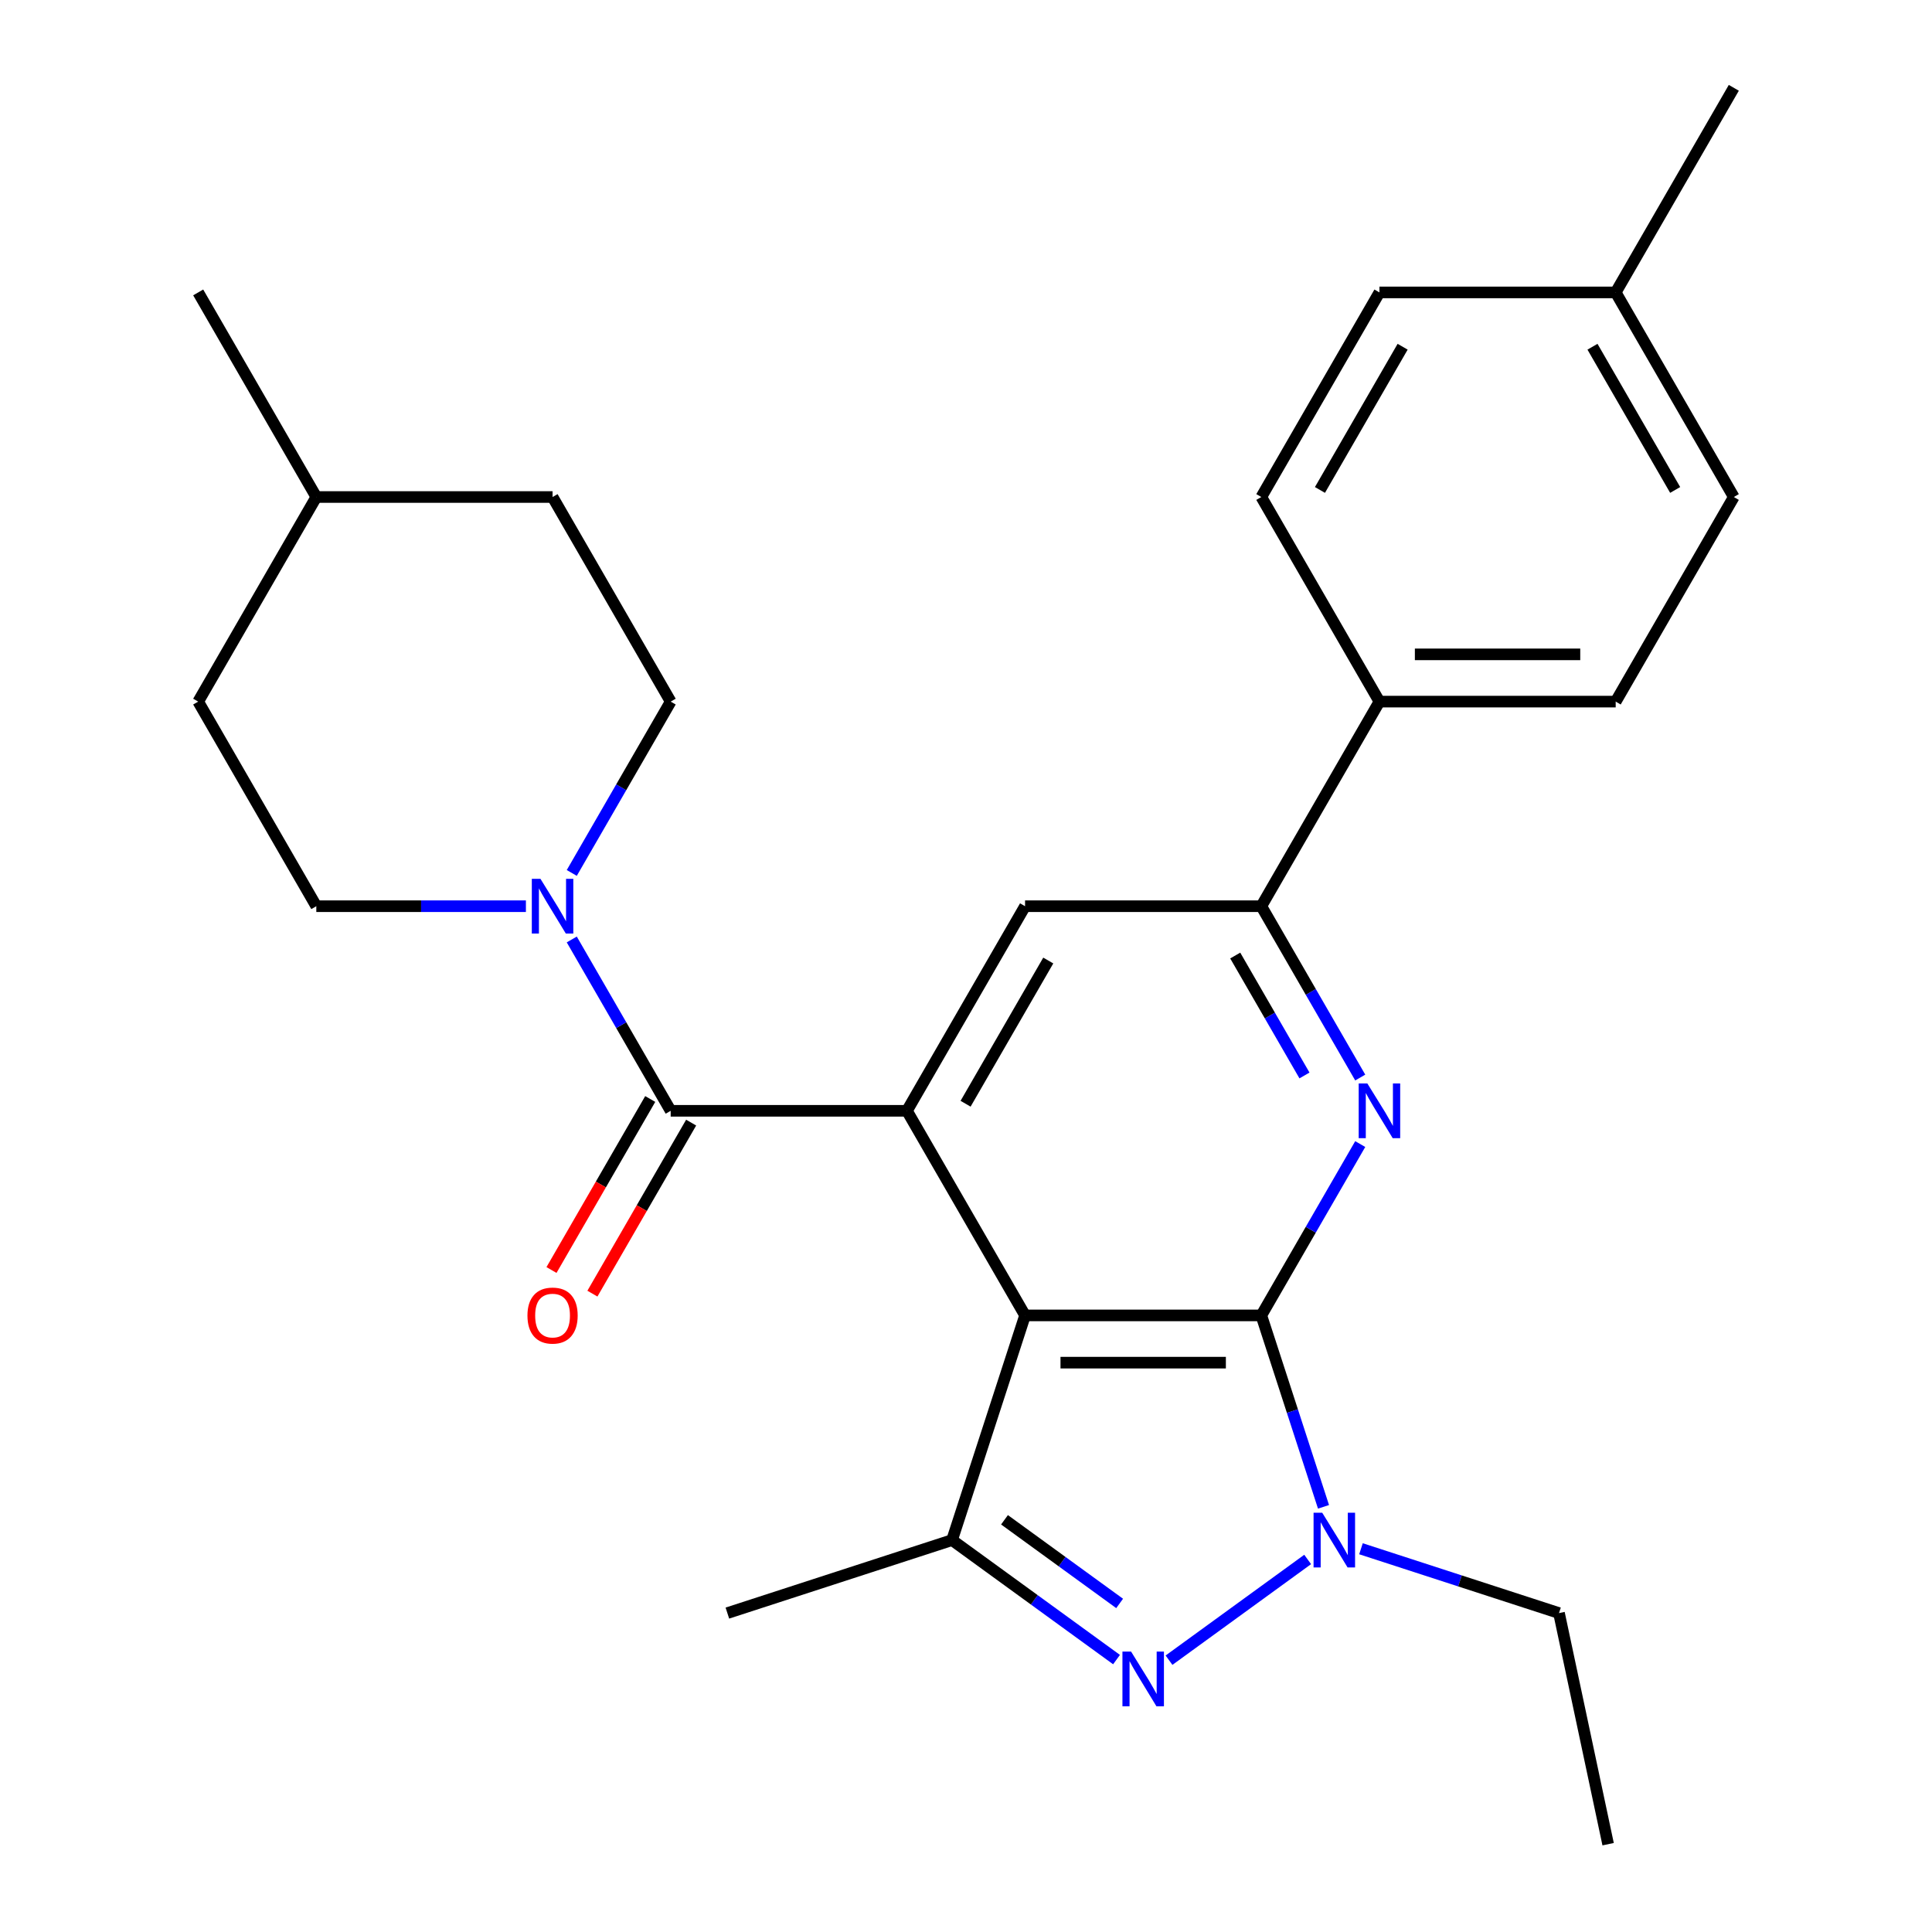 <?xml version='1.0' encoding='iso-8859-1'?>
<svg version='1.1' baseProfile='full'
              xmlns='http://www.w3.org/2000/svg'
                      xmlns:rdkit='http://www.rdkit.org/xml'
                      xmlns:xlink='http://www.w3.org/1999/xlink'
                  xml:space='preserve'
width='1000px' height='1000px' viewBox='0 0 1000 1000'>
<!-- END OF HEADER -->
<rect style='opacity:1.0;fill:#FFFFFF;stroke:none' width='1000' height='1000' x='0' y='0'> </rect>
<path class='bond-0' d='M 652.853,680.851 L 530.571,680.851' style='fill:none;fill-rule:evenodd;stroke:#000000;stroke-width:6px;stroke-linecap:butt;stroke-linejoin:miter;stroke-opacity:1' />
<path class='bond-0' d='M 634.51,705.307 L 548.913,705.307' style='fill:none;fill-rule:evenodd;stroke:#000000;stroke-width:6px;stroke-linecap:butt;stroke-linejoin:miter;stroke-opacity:1' />
<path class='bond-2' d='M 652.853,680.851 L 668.949,730.391' style='fill:none;fill-rule:evenodd;stroke:#000000;stroke-width:6px;stroke-linecap:butt;stroke-linejoin:miter;stroke-opacity:1' />
<path class='bond-2' d='M 668.949,730.391 L 685.046,779.931' style='fill:none;fill-rule:evenodd;stroke:#0000FF;stroke-width:6px;stroke-linecap:butt;stroke-linejoin:miter;stroke-opacity:1' />
<path class='bond-4' d='M 652.853,680.851 L 678.453,636.51' style='fill:none;fill-rule:evenodd;stroke:#000000;stroke-width:6px;stroke-linecap:butt;stroke-linejoin:miter;stroke-opacity:1' />
<path class='bond-4' d='M 678.453,636.51 L 704.053,592.169' style='fill:none;fill-rule:evenodd;stroke:#0000FF;stroke-width:6px;stroke-linecap:butt;stroke-linejoin:miter;stroke-opacity:1' />
<path class='bond-1' d='M 530.571,680.851 L 469.429,574.952' style='fill:none;fill-rule:evenodd;stroke:#000000;stroke-width:6px;stroke-linecap:butt;stroke-linejoin:miter;stroke-opacity:1' />
<path class='bond-5' d='M 530.571,680.851 L 492.783,797.148' style='fill:none;fill-rule:evenodd;stroke:#000000;stroke-width:6px;stroke-linecap:butt;stroke-linejoin:miter;stroke-opacity:1' />
<path class='bond-6' d='M 469.429,574.952 L 347.147,574.952' style='fill:none;fill-rule:evenodd;stroke:#000000;stroke-width:6px;stroke-linecap:butt;stroke-linejoin:miter;stroke-opacity:1' />
<path class='bond-28' d='M 469.429,574.952 L 530.571,469.052' style='fill:none;fill-rule:evenodd;stroke:#000000;stroke-width:6px;stroke-linecap:butt;stroke-linejoin:miter;stroke-opacity:1' />
<path class='bond-28' d='M 499.781,571.295 L 542.579,497.165' style='fill:none;fill-rule:evenodd;stroke:#000000;stroke-width:6px;stroke-linecap:butt;stroke-linejoin:miter;stroke-opacity:1' />
<path class='bond-3' d='M 676.843,807.172 L 605.082,859.309' style='fill:none;fill-rule:evenodd;stroke:#0000FF;stroke-width:6px;stroke-linecap:butt;stroke-linejoin:miter;stroke-opacity:1' />
<path class='bond-16' d='M 704.437,801.631 L 755.687,818.283' style='fill:none;fill-rule:evenodd;stroke:#0000FF;stroke-width:6px;stroke-linecap:butt;stroke-linejoin:miter;stroke-opacity:1' />
<path class='bond-16' d='M 755.687,818.283 L 806.937,834.935' style='fill:none;fill-rule:evenodd;stroke:#000000;stroke-width:6px;stroke-linecap:butt;stroke-linejoin:miter;stroke-opacity:1' />
<path class='bond-27' d='M 577.915,859 L 535.349,828.074' style='fill:none;fill-rule:evenodd;stroke:#0000FF;stroke-width:6px;stroke-linecap:butt;stroke-linejoin:miter;stroke-opacity:1' />
<path class='bond-27' d='M 535.349,828.074 L 492.783,797.148' style='fill:none;fill-rule:evenodd;stroke:#000000;stroke-width:6px;stroke-linecap:butt;stroke-linejoin:miter;stroke-opacity:1' />
<path class='bond-27' d='M 579.52,829.936 L 549.724,808.288' style='fill:none;fill-rule:evenodd;stroke:#0000FF;stroke-width:6px;stroke-linecap:butt;stroke-linejoin:miter;stroke-opacity:1' />
<path class='bond-27' d='M 549.724,808.288 L 519.928,786.64' style='fill:none;fill-rule:evenodd;stroke:#000000;stroke-width:6px;stroke-linecap:butt;stroke-linejoin:miter;stroke-opacity:1' />
<path class='bond-8' d='M 704.053,557.735 L 678.453,513.393' style='fill:none;fill-rule:evenodd;stroke:#0000FF;stroke-width:6px;stroke-linecap:butt;stroke-linejoin:miter;stroke-opacity:1' />
<path class='bond-8' d='M 678.453,513.393 L 652.853,469.052' style='fill:none;fill-rule:evenodd;stroke:#000000;stroke-width:6px;stroke-linecap:butt;stroke-linejoin:miter;stroke-opacity:1' />
<path class='bond-8' d='M 675.193,556.66 L 657.273,525.622' style='fill:none;fill-rule:evenodd;stroke:#0000FF;stroke-width:6px;stroke-linecap:butt;stroke-linejoin:miter;stroke-opacity:1' />
<path class='bond-8' d='M 657.273,525.622 L 639.353,494.583' style='fill:none;fill-rule:evenodd;stroke:#000000;stroke-width:6px;stroke-linecap:butt;stroke-linejoin:miter;stroke-opacity:1' />
<path class='bond-17' d='M 492.783,797.148 L 376.486,834.935' style='fill:none;fill-rule:evenodd;stroke:#000000;stroke-width:6px;stroke-linecap:butt;stroke-linejoin:miter;stroke-opacity:1' />
<path class='bond-7' d='M 347.147,574.952 L 321.547,530.61' style='fill:none;fill-rule:evenodd;stroke:#000000;stroke-width:6px;stroke-linecap:butt;stroke-linejoin:miter;stroke-opacity:1' />
<path class='bond-7' d='M 321.547,530.61 L 295.947,486.269' style='fill:none;fill-rule:evenodd;stroke:#0000FF;stroke-width:6px;stroke-linecap:butt;stroke-linejoin:miter;stroke-opacity:1' />
<path class='bond-11' d='M 336.557,568.838 L 311.003,613.099' style='fill:none;fill-rule:evenodd;stroke:#000000;stroke-width:6px;stroke-linecap:butt;stroke-linejoin:miter;stroke-opacity:1' />
<path class='bond-11' d='M 311.003,613.099 L 285.449,657.36' style='fill:none;fill-rule:evenodd;stroke:#FF0000;stroke-width:6px;stroke-linecap:butt;stroke-linejoin:miter;stroke-opacity:1' />
<path class='bond-11' d='M 357.737,581.066 L 332.183,625.327' style='fill:none;fill-rule:evenodd;stroke:#000000;stroke-width:6px;stroke-linecap:butt;stroke-linejoin:miter;stroke-opacity:1' />
<path class='bond-11' d='M 332.183,625.327 L 306.629,669.588' style='fill:none;fill-rule:evenodd;stroke:#FF0000;stroke-width:6px;stroke-linecap:butt;stroke-linejoin:miter;stroke-opacity:1' />
<path class='bond-12' d='M 295.947,451.835 L 321.547,407.494' style='fill:none;fill-rule:evenodd;stroke:#0000FF;stroke-width:6px;stroke-linecap:butt;stroke-linejoin:miter;stroke-opacity:1' />
<path class='bond-12' d='M 321.547,407.494 L 347.147,363.153' style='fill:none;fill-rule:evenodd;stroke:#000000;stroke-width:6px;stroke-linecap:butt;stroke-linejoin:miter;stroke-opacity:1' />
<path class='bond-13' d='M 272.209,469.052 L 217.967,469.052' style='fill:none;fill-rule:evenodd;stroke:#0000FF;stroke-width:6px;stroke-linecap:butt;stroke-linejoin:miter;stroke-opacity:1' />
<path class='bond-13' d='M 217.967,469.052 L 163.724,469.052' style='fill:none;fill-rule:evenodd;stroke:#000000;stroke-width:6px;stroke-linecap:butt;stroke-linejoin:miter;stroke-opacity:1' />
<path class='bond-9' d='M 652.853,469.052 L 530.571,469.052' style='fill:none;fill-rule:evenodd;stroke:#000000;stroke-width:6px;stroke-linecap:butt;stroke-linejoin:miter;stroke-opacity:1' />
<path class='bond-10' d='M 652.853,469.052 L 713.994,363.153' style='fill:none;fill-rule:evenodd;stroke:#000000;stroke-width:6px;stroke-linecap:butt;stroke-linejoin:miter;stroke-opacity:1' />
<path class='bond-14' d='M 713.994,363.153 L 836.276,363.153' style='fill:none;fill-rule:evenodd;stroke:#000000;stroke-width:6px;stroke-linecap:butt;stroke-linejoin:miter;stroke-opacity:1' />
<path class='bond-14' d='M 732.336,338.696 L 817.933,338.696' style='fill:none;fill-rule:evenodd;stroke:#000000;stroke-width:6px;stroke-linecap:butt;stroke-linejoin:miter;stroke-opacity:1' />
<path class='bond-15' d='M 713.994,363.153 L 652.853,257.253' style='fill:none;fill-rule:evenodd;stroke:#000000;stroke-width:6px;stroke-linecap:butt;stroke-linejoin:miter;stroke-opacity:1' />
<path class='bond-22' d='M 347.147,363.153 L 286.006,257.253' style='fill:none;fill-rule:evenodd;stroke:#000000;stroke-width:6px;stroke-linecap:butt;stroke-linejoin:miter;stroke-opacity:1' />
<path class='bond-21' d='M 163.724,469.052 L 102.583,363.153' style='fill:none;fill-rule:evenodd;stroke:#000000;stroke-width:6px;stroke-linecap:butt;stroke-linejoin:miter;stroke-opacity:1' />
<path class='bond-18' d='M 836.276,363.153 L 897.417,257.253' style='fill:none;fill-rule:evenodd;stroke:#000000;stroke-width:6px;stroke-linecap:butt;stroke-linejoin:miter;stroke-opacity:1' />
<path class='bond-19' d='M 652.853,257.253 L 713.994,151.354' style='fill:none;fill-rule:evenodd;stroke:#000000;stroke-width:6px;stroke-linecap:butt;stroke-linejoin:miter;stroke-opacity:1' />
<path class='bond-19' d='M 683.204,253.597 L 726.002,179.467' style='fill:none;fill-rule:evenodd;stroke:#000000;stroke-width:6px;stroke-linecap:butt;stroke-linejoin:miter;stroke-opacity:1' />
<path class='bond-26' d='M 806.937,834.935 L 832.361,954.545' style='fill:none;fill-rule:evenodd;stroke:#000000;stroke-width:6px;stroke-linecap:butt;stroke-linejoin:miter;stroke-opacity:1' />
<path class='bond-29' d='M 897.417,257.253 L 836.276,151.354' style='fill:none;fill-rule:evenodd;stroke:#000000;stroke-width:6px;stroke-linecap:butt;stroke-linejoin:miter;stroke-opacity:1' />
<path class='bond-29' d='M 867.066,253.597 L 824.267,179.467' style='fill:none;fill-rule:evenodd;stroke:#000000;stroke-width:6px;stroke-linecap:butt;stroke-linejoin:miter;stroke-opacity:1' />
<path class='bond-20' d='M 713.994,151.354 L 836.276,151.354' style='fill:none;fill-rule:evenodd;stroke:#000000;stroke-width:6px;stroke-linecap:butt;stroke-linejoin:miter;stroke-opacity:1' />
<path class='bond-24' d='M 836.276,151.354 L 897.417,45.455' style='fill:none;fill-rule:evenodd;stroke:#000000;stroke-width:6px;stroke-linecap:butt;stroke-linejoin:miter;stroke-opacity:1' />
<path class='bond-23' d='M 102.583,363.153 L 163.724,257.253' style='fill:none;fill-rule:evenodd;stroke:#000000;stroke-width:6px;stroke-linecap:butt;stroke-linejoin:miter;stroke-opacity:1' />
<path class='bond-30' d='M 286.006,257.253 L 163.724,257.253' style='fill:none;fill-rule:evenodd;stroke:#000000;stroke-width:6px;stroke-linecap:butt;stroke-linejoin:miter;stroke-opacity:1' />
<path class='bond-25' d='M 163.724,257.253 L 102.583,151.354' style='fill:none;fill-rule:evenodd;stroke:#000000;stroke-width:6px;stroke-linecap:butt;stroke-linejoin:miter;stroke-opacity:1' />
<path  class='atom-3' d='M 684.38 782.988
L 693.66 797.988
Q 694.58 799.468, 696.06 802.148
Q 697.54 804.828, 697.62 804.988
L 697.62 782.988
L 701.38 782.988
L 701.38 811.308
L 697.5 811.308
L 687.54 794.908
Q 686.38 792.988, 685.14 790.788
Q 683.94 788.588, 683.58 787.908
L 683.58 811.308
L 679.9 811.308
L 679.9 782.988
L 684.38 782.988
' fill='#0000FF'/>
<path  class='atom-4' d='M 585.452 854.864
L 594.732 869.864
Q 595.652 871.344, 597.132 874.024
Q 598.612 876.704, 598.692 876.864
L 598.692 854.864
L 602.452 854.864
L 602.452 883.184
L 598.572 883.184
L 588.612 866.784
Q 587.452 864.864, 586.212 862.664
Q 585.012 860.464, 584.652 859.784
L 584.652 883.184
L 580.972 883.184
L 580.972 854.864
L 585.452 854.864
' fill='#0000FF'/>
<path  class='atom-5' d='M 707.734 560.792
L 717.014 575.792
Q 717.934 577.272, 719.414 579.952
Q 720.894 582.632, 720.974 582.792
L 720.974 560.792
L 724.734 560.792
L 724.734 589.112
L 720.854 589.112
L 710.894 572.712
Q 709.734 570.792, 708.494 568.592
Q 707.294 566.392, 706.934 565.712
L 706.934 589.112
L 703.254 589.112
L 703.254 560.792
L 707.734 560.792
' fill='#0000FF'/>
<path  class='atom-8' d='M 279.746 454.892
L 289.026 469.892
Q 289.946 471.372, 291.426 474.052
Q 292.906 476.732, 292.986 476.892
L 292.986 454.892
L 296.746 454.892
L 296.746 483.212
L 292.866 483.212
L 282.906 466.812
Q 281.746 464.892, 280.506 462.692
Q 279.306 460.492, 278.946 459.812
L 278.946 483.212
L 275.266 483.212
L 275.266 454.892
L 279.746 454.892
' fill='#0000FF'/>
<path  class='atom-12' d='M 273.006 680.931
Q 273.006 674.131, 276.366 670.331
Q 279.726 666.531, 286.006 666.531
Q 292.286 666.531, 295.646 670.331
Q 299.006 674.131, 299.006 680.931
Q 299.006 687.811, 295.606 691.731
Q 292.206 695.611, 286.006 695.611
Q 279.766 695.611, 276.366 691.731
Q 273.006 687.851, 273.006 680.931
M 286.006 692.411
Q 290.326 692.411, 292.646 689.531
Q 295.006 686.611, 295.006 680.931
Q 295.006 675.371, 292.646 672.571
Q 290.326 669.731, 286.006 669.731
Q 281.686 669.731, 279.326 672.531
Q 277.006 675.331, 277.006 680.931
Q 277.006 686.651, 279.326 689.531
Q 281.686 692.411, 286.006 692.411
' fill='#FF0000'/>
</svg>
